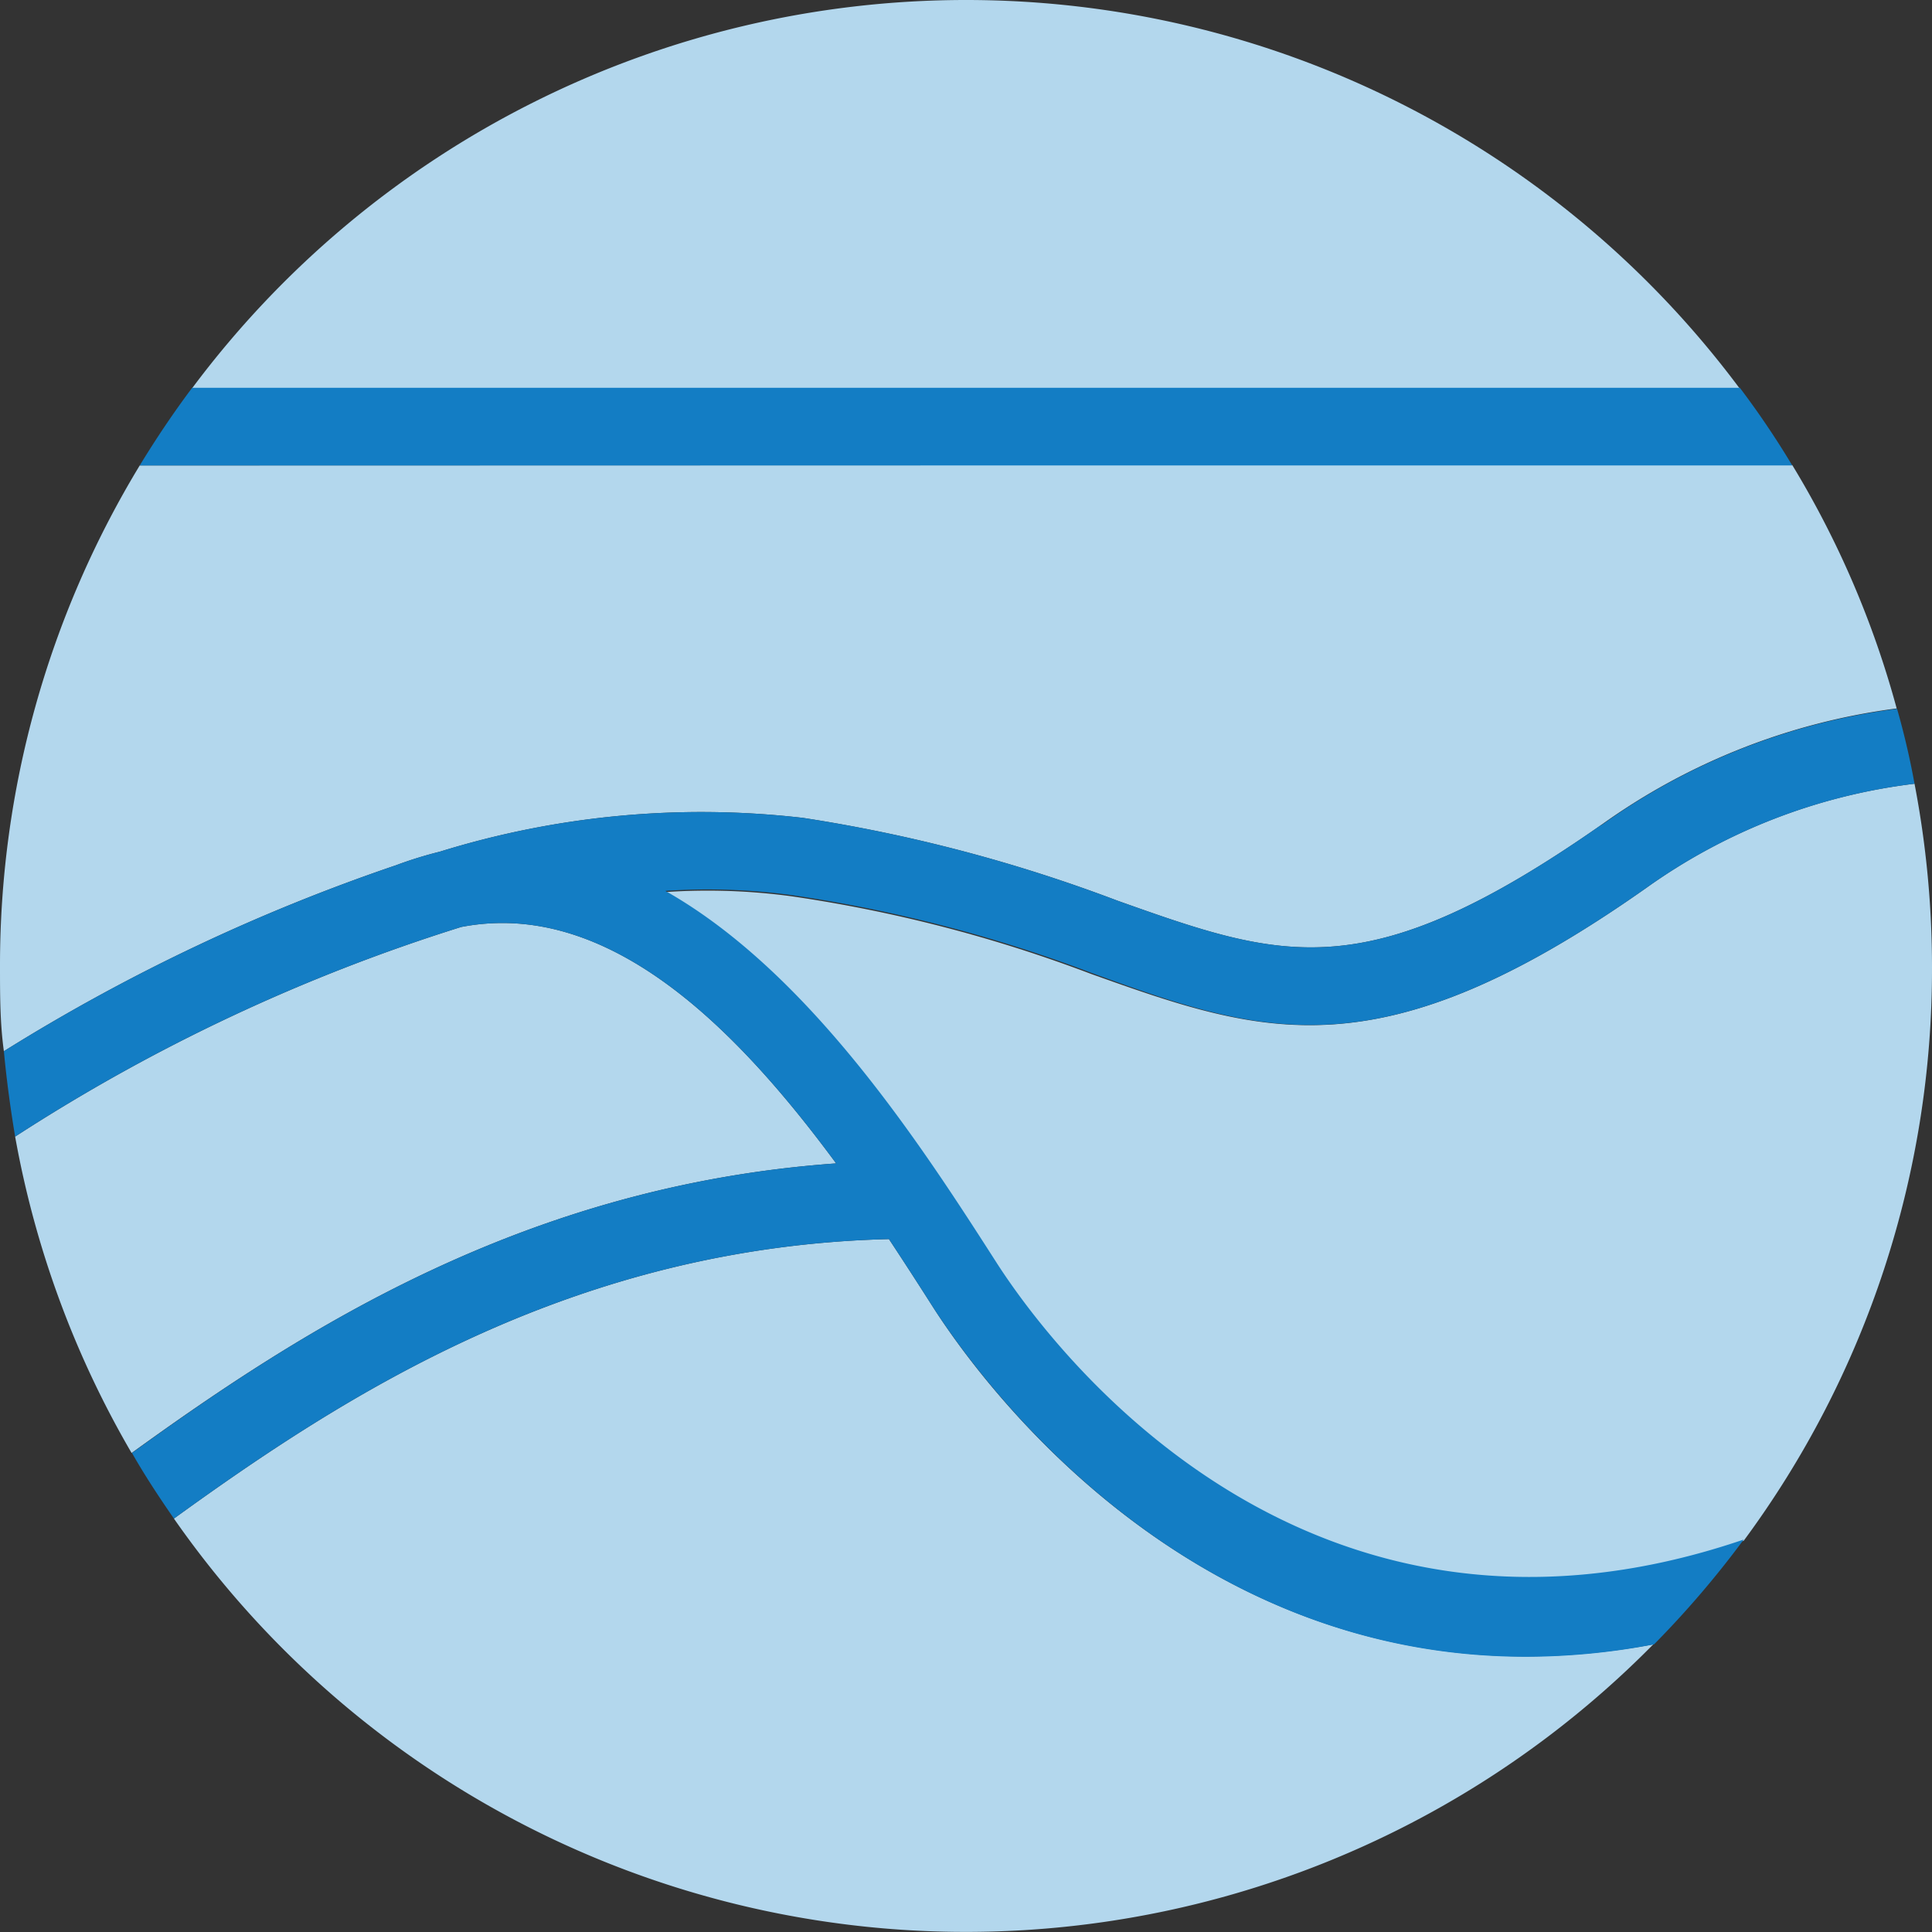 <svg id="Layer_9" data-name="Layer 9" xmlns="http://www.w3.org/2000/svg" viewBox="0 0 49.77 49.77"><rect x="0" y="0" width="49.77" height="49.77" fill="#333333" stroke="none"/><defs><style>.cls-1{fill:#b3d7ed;}.cls-2{fill:#fff;}.cls-3{fill:#137dc4;}</style></defs><title>03_2_BRO</title><path class="cls-1" d="M52.78,23.65a14.94,14.94,0,0,0-6.92,2.69C39,31.17,36,30.13,31.57,28.55a36.64,36.64,0,0,0-7.71-2,16.1,16.1,0,0,0-3.26-.11c3.75,2.12,6.66,6.66,8.54,9.59,1.32,2.06,7.84,11,19.24,7.12a24.75,24.75,0,0,0,4.85-14.76A25.05,25.05,0,0,0,52.78,23.65Z" transform="translate(-3.46 -3.46)"/><path class="cls-1" d="M7.06,15.45a24.82,24.82,0,0,0-3.6,12.9c0,.74,0,1.47.1,2.19a48.53,48.53,0,0,1,10.1-4.79,10.42,10.42,0,0,1,1.13-.35,22.75,22.75,0,0,1,9.36-.87,39.91,39.91,0,0,1,8.09,2.13c4.28,1.52,6.42,2.28,12.47-1.95a16.76,16.76,0,0,1,7.61-3,24.28,24.28,0,0,0-2.69-6.27Z" transform="translate(-3.46 -3.46)"/><path class="cls-1" d="M28.35,3.46a24.87,24.87,0,0,0-19.94,10H48.27A24.84,24.84,0,0,0,28.35,3.46Z" transform="translate(-3.46 -3.46)"/><path class="cls-1" d="M15.34,27.34a46.72,46.72,0,0,0-11.49,5.4,24.88,24.88,0,0,0,3,8.15C11.25,37.71,17,34,25,33.43,22.47,30,19.16,26.6,15.34,27.34Z" transform="translate(-3.46 -3.46)"/><path class="cls-1" d="M27.5,37.14c-.35-.55-.73-1.14-1.14-1.76-8.12.2-14,4-18.42,7.2a24.87,24.87,0,0,0,38.11,3.24,18.15,18.15,0,0,1-3.28.31C33.85,46.13,28.69,39,27.5,37.14Z" transform="translate(-3.46 -3.46)"/><polygon class="cls-2" points="3.6 11.99 3.6 11.99 3.6 11.98 3.6 11.99"/><polygon class="cls-2" points="4.95 9.99 4.95 9.99 4.95 9.99 4.95 9.99"/><polygon class="cls-2" points="46.17 11.99 46.17 11.99 46.17 11.99 46.17 11.99"/><path class="cls-2" d="M6.86,40.89v0Z" transform="translate(-3.46 -3.46)"/><polygon class="cls-2" points="0.39 29.28 0.39 29.28 0.39 29.27 0.39 29.28"/><polygon class="cls-2" points="4.48 39.12 4.48 39.12 4.47 39.12 4.48 39.12"/><polygon class="cls-2" points="44.91 39.65 44.92 39.65 44.92 39.65 44.91 39.65"/><polygon class="cls-2" points="0.1 27.09 0.1 27.08 0.1 27.08 0.1 27.09"/><path class="cls-3" d="M48.28,13.45H8.41c-.48.64-.93,1.31-1.35,2H49.63a22.59,22.59,0,0,0-1.35-2" transform="translate(-3.46 -3.46)"/><path class="cls-3" d="M44.71,24.71c-6.05,4.23-8.19,3.47-12.47,1.95a39.91,39.91,0,0,0-8.09-2.13,22.75,22.75,0,0,0-9.36.87,10.42,10.42,0,0,0-1.13.35,48.53,48.53,0,0,0-10.1,4.79c.07.75.17,1.48.29,2.2a46.72,46.72,0,0,1,11.49-5.4C19.16,26.6,22.47,30,25,33.43,17,34,11.25,37.71,6.86,40.89c.33.58.7,1.14,1.08,1.69,4.42-3.2,10.3-7,18.42-7.2.41.62.79,1.21,1.14,1.76,1.19,1.84,6.35,9,15.27,9a17.53,17.53,0,0,0,3.3-.32,24.91,24.91,0,0,0,2.31-2.7C37,47,30.46,38.05,29.14,36c-1.88-2.93-4.79-7.47-8.54-9.59a16.1,16.1,0,0,1,3.26.11,36.64,36.64,0,0,1,7.71,2C36,30.13,39,31.17,45.86,26.34a15,15,0,0,1,6.92-2.69c-.12-.66-.27-1.3-.45-1.93a16.68,16.68,0,0,0-7.62,3" transform="translate(-3.46 -3.46)"/></svg>